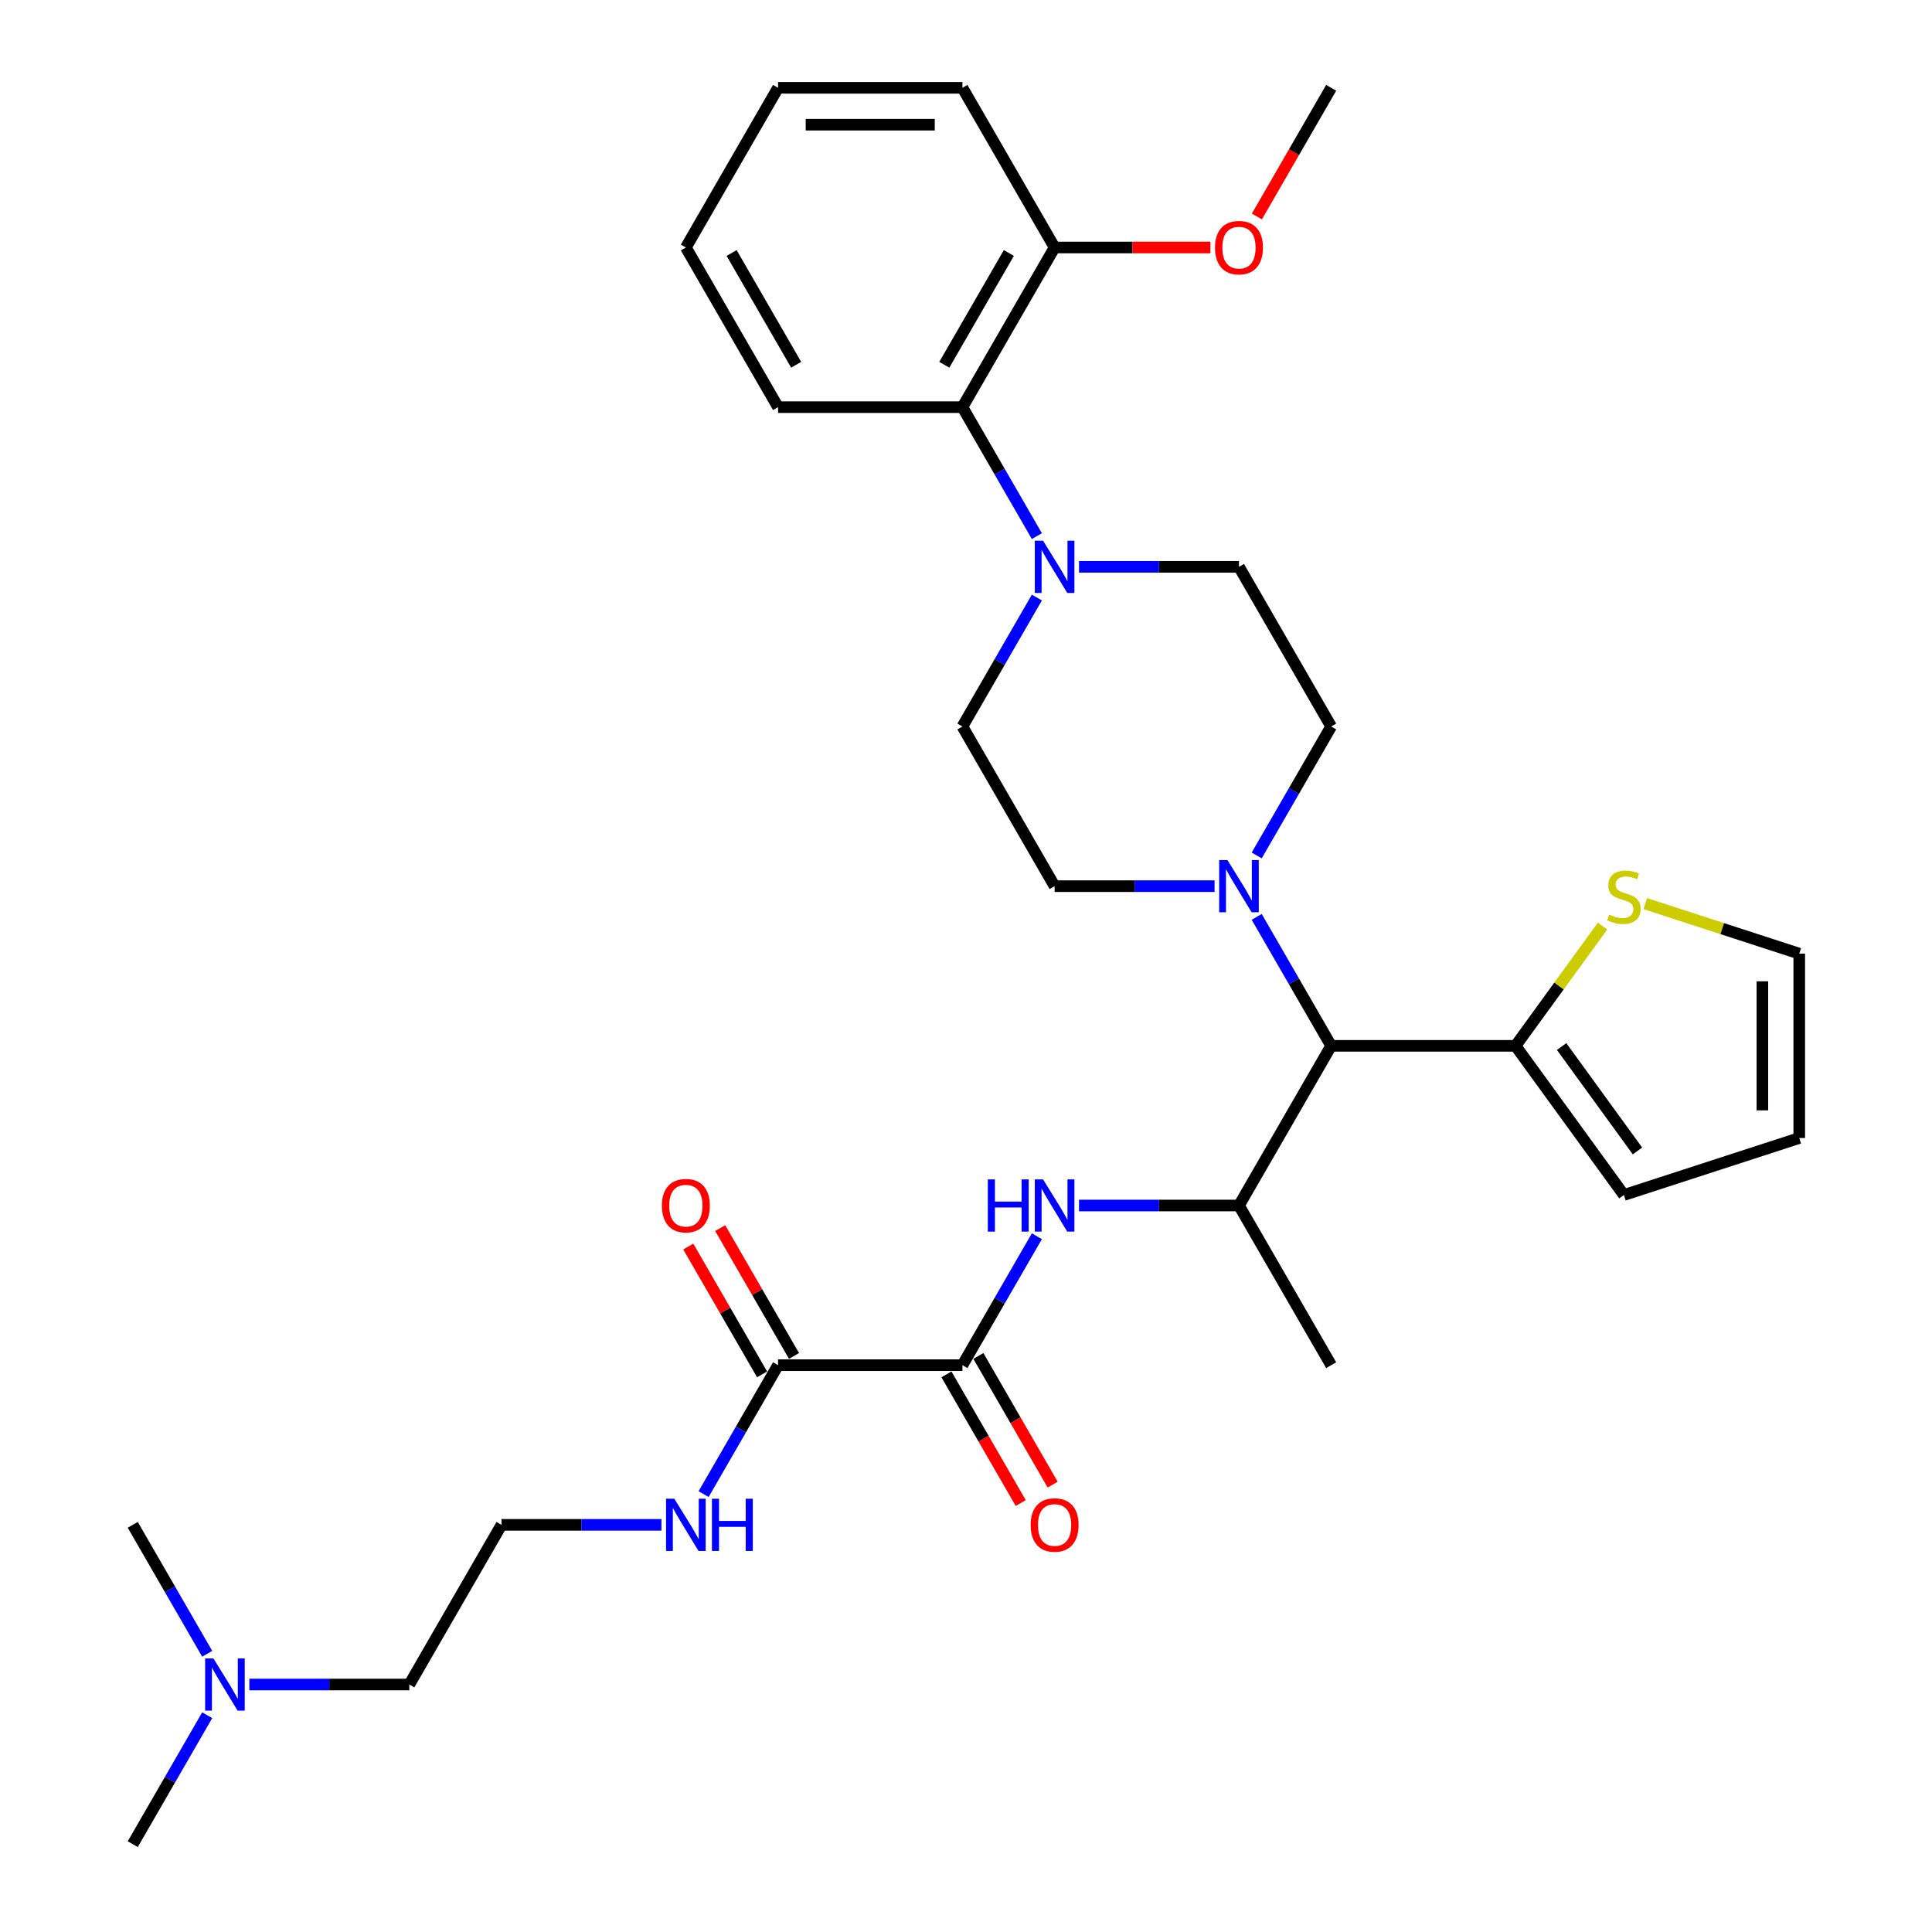 <?xml version='1.0' encoding='iso-8859-1'?>
<svg version='1.1' baseProfile='full'
              xmlns='http://www.w3.org/2000/svg'
                      xmlns:rdkit='http://www.rdkit.org/xml'
                      xmlns:xlink='http://www.w3.org/1999/xlink'
                  xml:space='preserve'
width='1000px' height='1000px' viewBox='0 0 1000 1000'>
<!-- END OF HEADER -->
<rect style='opacity:1.0;fill:#FFFFFF;stroke:none' width='1000' height='1000' x='0' y='0'> </rect>
<path class='bond-2' d='M 498.147,706.612 L 517.415,673.239' style='fill:none;fill-rule:evenodd;stroke:#000000;stroke-width:6px;stroke-linecap:butt;stroke-linejoin:miter;stroke-opacity:1' />
<path class='bond-2' d='M 517.415,673.239 L 536.683,639.866' style='fill:none;fill-rule:evenodd;stroke:#0000FF;stroke-width:6px;stroke-linecap:butt;stroke-linejoin:miter;stroke-opacity:1' />
<path class='bond-6' d='M 498.147,706.612 L 402.717,706.612' style='fill:none;fill-rule:evenodd;stroke:#000000;stroke-width:6px;stroke-linecap:butt;stroke-linejoin:miter;stroke-opacity:1' />
<path class='bond-13' d='M 489.882,711.383 L 509.106,744.68' style='fill:none;fill-rule:evenodd;stroke:#000000;stroke-width:6px;stroke-linecap:butt;stroke-linejoin:miter;stroke-opacity:1' />
<path class='bond-13' d='M 509.106,744.68 L 528.33,777.976' style='fill:none;fill-rule:evenodd;stroke:#FF0000;stroke-width:6px;stroke-linecap:butt;stroke-linejoin:miter;stroke-opacity:1' />
<path class='bond-13' d='M 506.411,701.84 L 525.635,735.137' style='fill:none;fill-rule:evenodd;stroke:#000000;stroke-width:6px;stroke-linecap:butt;stroke-linejoin:miter;stroke-opacity:1' />
<path class='bond-13' d='M 525.635,735.137 L 544.859,768.433' style='fill:none;fill-rule:evenodd;stroke:#FF0000;stroke-width:6px;stroke-linecap:butt;stroke-linejoin:miter;stroke-opacity:1' />
<path class='bond-0' d='M 650.47,474.576 L 669.738,507.949' style='fill:none;fill-rule:evenodd;stroke:#0000FF;stroke-width:6px;stroke-linecap:butt;stroke-linejoin:miter;stroke-opacity:1' />
<path class='bond-0' d='M 669.738,507.949 L 689.006,541.322' style='fill:none;fill-rule:evenodd;stroke:#000000;stroke-width:6px;stroke-linecap:butt;stroke-linejoin:miter;stroke-opacity:1' />
<path class='bond-9' d='M 650.47,442.779 L 669.738,409.406' style='fill:none;fill-rule:evenodd;stroke:#0000FF;stroke-width:6px;stroke-linecap:butt;stroke-linejoin:miter;stroke-opacity:1' />
<path class='bond-9' d='M 669.738,409.406 L 689.006,376.033' style='fill:none;fill-rule:evenodd;stroke:#000000;stroke-width:6px;stroke-linecap:butt;stroke-linejoin:miter;stroke-opacity:1' />
<path class='bond-10' d='M 628.656,458.678 L 587.259,458.678' style='fill:none;fill-rule:evenodd;stroke:#0000FF;stroke-width:6px;stroke-linecap:butt;stroke-linejoin:miter;stroke-opacity:1' />
<path class='bond-10' d='M 587.259,458.678 L 545.862,458.678' style='fill:none;fill-rule:evenodd;stroke:#000000;stroke-width:6px;stroke-linecap:butt;stroke-linejoin:miter;stroke-opacity:1' />
<path class='bond-1' d='M 689.006,541.322 L 641.291,623.967' style='fill:none;fill-rule:evenodd;stroke:#000000;stroke-width:6px;stroke-linecap:butt;stroke-linejoin:miter;stroke-opacity:1' />
<path class='bond-5' d='M 689.006,541.322 L 784.436,541.322' style='fill:none;fill-rule:evenodd;stroke:#000000;stroke-width:6px;stroke-linecap:butt;stroke-linejoin:miter;stroke-opacity:1' />
<path class='bond-4' d='M 558.496,623.967 L 599.894,623.967' style='fill:none;fill-rule:evenodd;stroke:#0000FF;stroke-width:6px;stroke-linecap:butt;stroke-linejoin:miter;stroke-opacity:1' />
<path class='bond-4' d='M 599.894,623.967 L 641.291,623.967' style='fill:none;fill-rule:evenodd;stroke:#000000;stroke-width:6px;stroke-linecap:butt;stroke-linejoin:miter;stroke-opacity:1' />
<path class='bond-3' d='M 536.683,309.287 L 517.415,342.66' style='fill:none;fill-rule:evenodd;stroke:#0000FF;stroke-width:6px;stroke-linecap:butt;stroke-linejoin:miter;stroke-opacity:1' />
<path class='bond-3' d='M 517.415,342.66 L 498.147,376.033' style='fill:none;fill-rule:evenodd;stroke:#000000;stroke-width:6px;stroke-linecap:butt;stroke-linejoin:miter;stroke-opacity:1' />
<path class='bond-7' d='M 536.683,277.49 L 517.415,244.117' style='fill:none;fill-rule:evenodd;stroke:#0000FF;stroke-width:6px;stroke-linecap:butt;stroke-linejoin:miter;stroke-opacity:1' />
<path class='bond-7' d='M 517.415,244.117 L 498.147,210.744' style='fill:none;fill-rule:evenodd;stroke:#000000;stroke-width:6px;stroke-linecap:butt;stroke-linejoin:miter;stroke-opacity:1' />
<path class='bond-33' d='M 558.496,293.388 L 599.894,293.388' style='fill:none;fill-rule:evenodd;stroke:#0000FF;stroke-width:6px;stroke-linecap:butt;stroke-linejoin:miter;stroke-opacity:1' />
<path class='bond-33' d='M 599.894,293.388 L 641.291,293.388' style='fill:none;fill-rule:evenodd;stroke:#000000;stroke-width:6px;stroke-linecap:butt;stroke-linejoin:miter;stroke-opacity:1' />
<path class='bond-23' d='M 641.291,623.967 L 689.006,706.612' style='fill:none;fill-rule:evenodd;stroke:#000000;stroke-width:6px;stroke-linecap:butt;stroke-linejoin:miter;stroke-opacity:1' />
<path class='bond-8' d='M 784.436,541.322 L 806.957,510.325' style='fill:none;fill-rule:evenodd;stroke:#000000;stroke-width:6px;stroke-linecap:butt;stroke-linejoin:miter;stroke-opacity:1' />
<path class='bond-8' d='M 806.957,510.325 L 829.478,479.328' style='fill:none;fill-rule:evenodd;stroke:#CCCC00;stroke-width:6px;stroke-linecap:butt;stroke-linejoin:miter;stroke-opacity:1' />
<path class='bond-14' d='M 784.436,541.322 L 840.528,618.527' style='fill:none;fill-rule:evenodd;stroke:#000000;stroke-width:6px;stroke-linecap:butt;stroke-linejoin:miter;stroke-opacity:1' />
<path class='bond-14' d='M 808.291,541.685 L 847.555,595.728' style='fill:none;fill-rule:evenodd;stroke:#000000;stroke-width:6px;stroke-linecap:butt;stroke-linejoin:miter;stroke-opacity:1' />
<path class='bond-16' d='M 410.981,701.84 L 391.879,668.753' style='fill:none;fill-rule:evenodd;stroke:#000000;stroke-width:6px;stroke-linecap:butt;stroke-linejoin:miter;stroke-opacity:1' />
<path class='bond-16' d='M 391.879,668.753 L 372.776,635.667' style='fill:none;fill-rule:evenodd;stroke:#FF0000;stroke-width:6px;stroke-linecap:butt;stroke-linejoin:miter;stroke-opacity:1' />
<path class='bond-16' d='M 394.452,711.383 L 375.35,678.296' style='fill:none;fill-rule:evenodd;stroke:#000000;stroke-width:6px;stroke-linecap:butt;stroke-linejoin:miter;stroke-opacity:1' />
<path class='bond-16' d='M 375.35,678.296 L 356.247,645.21' style='fill:none;fill-rule:evenodd;stroke:#FF0000;stroke-width:6px;stroke-linecap:butt;stroke-linejoin:miter;stroke-opacity:1' />
<path class='bond-19' d='M 402.717,706.612 L 383.449,739.985' style='fill:none;fill-rule:evenodd;stroke:#000000;stroke-width:6px;stroke-linecap:butt;stroke-linejoin:miter;stroke-opacity:1' />
<path class='bond-19' d='M 383.449,739.985 L 364.181,773.358' style='fill:none;fill-rule:evenodd;stroke:#0000FF;stroke-width:6px;stroke-linecap:butt;stroke-linejoin:miter;stroke-opacity:1' />
<path class='bond-17' d='M 498.147,210.744 L 545.862,128.099' style='fill:none;fill-rule:evenodd;stroke:#000000;stroke-width:6px;stroke-linecap:butt;stroke-linejoin:miter;stroke-opacity:1' />
<path class='bond-17' d='M 488.775,188.804 L 522.175,130.953' style='fill:none;fill-rule:evenodd;stroke:#000000;stroke-width:6px;stroke-linecap:butt;stroke-linejoin:miter;stroke-opacity:1' />
<path class='bond-24' d='M 498.147,210.744 L 402.717,210.744' style='fill:none;fill-rule:evenodd;stroke:#000000;stroke-width:6px;stroke-linecap:butt;stroke-linejoin:miter;stroke-opacity:1' />
<path class='bond-15' d='M 851.579,467.709 L 891.433,480.658' style='fill:none;fill-rule:evenodd;stroke:#CCCC00;stroke-width:6px;stroke-linecap:butt;stroke-linejoin:miter;stroke-opacity:1' />
<path class='bond-15' d='M 891.433,480.658 L 931.287,493.607' style='fill:none;fill-rule:evenodd;stroke:#000000;stroke-width:6px;stroke-linecap:butt;stroke-linejoin:miter;stroke-opacity:1' />
<path class='bond-12' d='M 689.006,376.033 L 641.291,293.388' style='fill:none;fill-rule:evenodd;stroke:#000000;stroke-width:6px;stroke-linecap:butt;stroke-linejoin:miter;stroke-opacity:1' />
<path class='bond-11' d='M 545.862,458.678 L 498.147,376.033' style='fill:none;fill-rule:evenodd;stroke:#000000;stroke-width:6px;stroke-linecap:butt;stroke-linejoin:miter;stroke-opacity:1' />
<path class='bond-18' d='M 840.528,618.527 L 931.287,589.037' style='fill:none;fill-rule:evenodd;stroke:#000000;stroke-width:6px;stroke-linecap:butt;stroke-linejoin:miter;stroke-opacity:1' />
<path class='bond-32' d='M 931.287,493.607 L 931.287,589.037' style='fill:none;fill-rule:evenodd;stroke:#000000;stroke-width:6px;stroke-linecap:butt;stroke-linejoin:miter;stroke-opacity:1' />
<path class='bond-32' d='M 912.201,507.922 L 912.201,574.723' style='fill:none;fill-rule:evenodd;stroke:#000000;stroke-width:6px;stroke-linecap:butt;stroke-linejoin:miter;stroke-opacity:1' />
<path class='bond-21' d='M 545.862,128.099 L 586.181,128.099' style='fill:none;fill-rule:evenodd;stroke:#000000;stroke-width:6px;stroke-linecap:butt;stroke-linejoin:miter;stroke-opacity:1' />
<path class='bond-21' d='M 586.181,128.099 L 626.5,128.099' style='fill:none;fill-rule:evenodd;stroke:#FF0000;stroke-width:6px;stroke-linecap:butt;stroke-linejoin:miter;stroke-opacity:1' />
<path class='bond-26' d='M 545.862,128.099 L 498.147,45.455' style='fill:none;fill-rule:evenodd;stroke:#000000;stroke-width:6px;stroke-linecap:butt;stroke-linejoin:miter;stroke-opacity:1' />
<path class='bond-22' d='M 342.367,789.256 L 300.97,789.256' style='fill:none;fill-rule:evenodd;stroke:#0000FF;stroke-width:6px;stroke-linecap:butt;stroke-linejoin:miter;stroke-opacity:1' />
<path class='bond-22' d='M 300.97,789.256 L 259.572,789.256' style='fill:none;fill-rule:evenodd;stroke:#000000;stroke-width:6px;stroke-linecap:butt;stroke-linejoin:miter;stroke-opacity:1' />
<path class='bond-20' d='M 129.062,871.901 L 170.46,871.901' style='fill:none;fill-rule:evenodd;stroke:#0000FF;stroke-width:6px;stroke-linecap:butt;stroke-linejoin:miter;stroke-opacity:1' />
<path class='bond-20' d='M 170.46,871.901 L 211.857,871.901' style='fill:none;fill-rule:evenodd;stroke:#000000;stroke-width:6px;stroke-linecap:butt;stroke-linejoin:miter;stroke-opacity:1' />
<path class='bond-27' d='M 107.248,887.799 L 87.981,921.172' style='fill:none;fill-rule:evenodd;stroke:#0000FF;stroke-width:6px;stroke-linecap:butt;stroke-linejoin:miter;stroke-opacity:1' />
<path class='bond-27' d='M 87.981,921.172 L 68.713,954.545' style='fill:none;fill-rule:evenodd;stroke:#000000;stroke-width:6px;stroke-linecap:butt;stroke-linejoin:miter;stroke-opacity:1' />
<path class='bond-28' d='M 107.248,856.002 L 87.981,822.629' style='fill:none;fill-rule:evenodd;stroke:#0000FF;stroke-width:6px;stroke-linecap:butt;stroke-linejoin:miter;stroke-opacity:1' />
<path class='bond-28' d='M 87.981,822.629 L 68.713,789.256' style='fill:none;fill-rule:evenodd;stroke:#000000;stroke-width:6px;stroke-linecap:butt;stroke-linejoin:miter;stroke-opacity:1' />
<path class='bond-29' d='M 650.559,112.048 L 669.782,78.751' style='fill:none;fill-rule:evenodd;stroke:#FF0000;stroke-width:6px;stroke-linecap:butt;stroke-linejoin:miter;stroke-opacity:1' />
<path class='bond-29' d='M 669.782,78.751 L 689.006,45.455' style='fill:none;fill-rule:evenodd;stroke:#000000;stroke-width:6px;stroke-linecap:butt;stroke-linejoin:miter;stroke-opacity:1' />
<path class='bond-25' d='M 259.572,789.256 L 211.857,871.901' style='fill:none;fill-rule:evenodd;stroke:#000000;stroke-width:6px;stroke-linecap:butt;stroke-linejoin:miter;stroke-opacity:1' />
<path class='bond-30' d='M 402.717,210.744 L 355.002,128.099' style='fill:none;fill-rule:evenodd;stroke:#000000;stroke-width:6px;stroke-linecap:butt;stroke-linejoin:miter;stroke-opacity:1' />
<path class='bond-30' d='M 412.089,188.804 L 378.688,130.953' style='fill:none;fill-rule:evenodd;stroke:#000000;stroke-width:6px;stroke-linecap:butt;stroke-linejoin:miter;stroke-opacity:1' />
<path class='bond-34' d='M 498.147,45.455 L 402.717,45.455' style='fill:none;fill-rule:evenodd;stroke:#000000;stroke-width:6px;stroke-linecap:butt;stroke-linejoin:miter;stroke-opacity:1' />
<path class='bond-34' d='M 483.832,64.54 L 417.031,64.54' style='fill:none;fill-rule:evenodd;stroke:#000000;stroke-width:6px;stroke-linecap:butt;stroke-linejoin:miter;stroke-opacity:1' />
<path class='bond-31' d='M 355.002,128.099 L 402.717,45.455' style='fill:none;fill-rule:evenodd;stroke:#000000;stroke-width:6px;stroke-linecap:butt;stroke-linejoin:miter;stroke-opacity:1' />
<path  class='atom-1' d='M 635.317 445.165
L 644.173 459.479
Q 645.051 460.892, 646.464 463.449
Q 647.876 466.007, 647.952 466.159
L 647.952 445.165
L 651.541 445.165
L 651.541 472.191
L 647.838 472.191
L 638.333 456.54
Q 637.226 454.708, 636.043 452.608
Q 634.898 450.509, 634.554 449.86
L 634.554 472.191
L 631.042 472.191
L 631.042 445.165
L 635.317 445.165
' fill='#0000FF'/>
<path  class='atom-3' d='M 511.297 610.454
L 514.961 610.454
L 514.961 621.944
L 528.78 621.944
L 528.78 610.454
L 532.444 610.454
L 532.444 637.48
L 528.78 637.48
L 528.78 624.998
L 514.961 624.998
L 514.961 637.48
L 511.297 637.48
L 511.297 610.454
' fill='#0000FF'/>
<path  class='atom-3' d='M 539.888 610.454
L 548.744 624.769
Q 549.622 626.181, 551.034 628.738
Q 552.446 631.296, 552.523 631.449
L 552.523 610.454
L 556.111 610.454
L 556.111 637.48
L 552.408 637.48
L 542.903 621.829
Q 541.796 619.997, 540.613 617.898
Q 539.468 615.798, 539.124 615.149
L 539.124 637.48
L 535.612 637.48
L 535.612 610.454
L 539.888 610.454
' fill='#0000FF'/>
<path  class='atom-4' d='M 539.888 279.876
L 548.744 294.19
Q 549.622 295.602, 551.034 298.16
Q 552.446 300.717, 552.523 300.87
L 552.523 279.876
L 556.111 279.876
L 556.111 306.901
L 552.408 306.901
L 542.903 291.251
Q 541.796 289.419, 540.613 287.319
Q 539.468 285.22, 539.124 284.571
L 539.124 306.901
L 535.612 306.901
L 535.612 279.876
L 539.888 279.876
' fill='#0000FF'/>
<path  class='atom-9' d='M 832.894 473.394
Q 833.199 473.508, 834.459 474.043
Q 835.719 474.577, 837.093 474.921
Q 838.505 475.226, 839.879 475.226
Q 842.437 475.226, 843.926 474.005
Q 845.414 472.745, 845.414 470.569
Q 845.414 469.08, 844.651 468.164
Q 843.926 467.248, 842.78 466.752
Q 841.635 466.256, 839.727 465.683
Q 837.322 464.958, 835.871 464.271
Q 834.459 463.584, 833.428 462.133
Q 832.436 460.683, 832.436 458.24
Q 832.436 454.842, 834.726 452.743
Q 837.055 450.643, 841.635 450.643
Q 844.765 450.643, 848.315 452.132
L 847.437 455.071
Q 844.193 453.735, 841.75 453.735
Q 839.116 453.735, 837.665 454.842
Q 836.215 455.911, 836.253 457.781
Q 836.253 459.232, 836.978 460.11
Q 837.742 460.988, 838.811 461.484
Q 839.918 461.98, 841.75 462.553
Q 844.193 463.316, 845.643 464.08
Q 847.094 464.843, 848.124 466.408
Q 849.193 467.935, 849.193 470.569
Q 849.193 474.31, 846.674 476.333
Q 844.193 478.318, 840.032 478.318
Q 837.627 478.318, 835.795 477.784
Q 834.001 477.287, 831.863 476.409
L 832.894 473.394
' fill='#CCCC00'/>
<path  class='atom-14' d='M 533.456 789.333
Q 533.456 782.843, 536.662 779.217
Q 539.869 775.591, 545.862 775.591
Q 551.855 775.591, 555.061 779.217
Q 558.267 782.843, 558.267 789.333
Q 558.267 795.898, 555.023 799.639
Q 551.778 803.342, 545.862 803.342
Q 539.907 803.342, 536.662 799.639
Q 533.456 795.936, 533.456 789.333
M 545.862 800.288
Q 549.984 800.288, 552.198 797.54
Q 554.45 794.753, 554.45 789.333
Q 554.45 784.027, 552.198 781.355
Q 549.984 778.644, 545.862 778.644
Q 541.739 778.644, 539.487 781.316
Q 537.273 783.988, 537.273 789.333
Q 537.273 794.791, 539.487 797.54
Q 541.739 800.288, 545.862 800.288
' fill='#FF0000'/>
<path  class='atom-17' d='M 342.596 624.043
Q 342.596 617.554, 345.803 613.928
Q 349.009 610.301, 355.002 610.301
Q 360.995 610.301, 364.201 613.928
Q 367.408 617.554, 367.408 624.043
Q 367.408 630.609, 364.163 634.35
Q 360.919 638.052, 355.002 638.052
Q 349.047 638.052, 345.803 634.35
Q 342.596 630.647, 342.596 624.043
M 355.002 634.999
Q 359.125 634.999, 361.339 632.25
Q 363.591 629.464, 363.591 624.043
Q 363.591 618.737, 361.339 616.065
Q 359.125 613.355, 355.002 613.355
Q 350.879 613.355, 348.627 616.027
Q 346.413 618.699, 346.413 624.043
Q 346.413 629.502, 348.627 632.25
Q 350.879 634.999, 355.002 634.999
' fill='#FF0000'/>
<path  class='atom-20' d='M 349.028 775.743
L 357.884 790.058
Q 358.762 791.47, 360.174 794.028
Q 361.587 796.585, 361.663 796.738
L 361.663 775.743
L 365.251 775.743
L 365.251 802.769
L 361.548 802.769
L 352.044 787.119
Q 350.937 785.286, 349.753 783.187
Q 348.608 781.087, 348.265 780.438
L 348.265 802.769
L 344.753 802.769
L 344.753 775.743
L 349.028 775.743
' fill='#0000FF'/>
<path  class='atom-20' d='M 368.496 775.743
L 372.16 775.743
L 372.16 787.233
L 385.978 787.233
L 385.978 775.743
L 389.643 775.743
L 389.643 802.769
L 385.978 802.769
L 385.978 790.287
L 372.16 790.287
L 372.16 802.769
L 368.496 802.769
L 368.496 775.743
' fill='#0000FF'/>
<path  class='atom-21' d='M 110.454 858.388
L 119.309 872.702
Q 120.187 874.115, 121.6 876.672
Q 123.012 879.23, 123.088 879.383
L 123.088 858.388
L 126.677 858.388
L 126.677 885.414
L 122.974 885.414
L 113.469 869.763
Q 112.362 867.931, 111.179 865.831
Q 110.034 863.732, 109.69 863.083
L 109.69 885.414
L 106.178 885.414
L 106.178 858.388
L 110.454 858.388
' fill='#0000FF'/>
<path  class='atom-22' d='M 628.885 128.176
Q 628.885 121.686, 632.092 118.06
Q 635.298 114.434, 641.291 114.434
Q 647.284 114.434, 650.491 118.06
Q 653.697 121.686, 653.697 128.176
Q 653.697 134.741, 650.453 138.482
Q 647.208 142.185, 641.291 142.185
Q 635.337 142.185, 632.092 138.482
Q 628.885 134.779, 628.885 128.176
M 641.291 139.131
Q 645.414 139.131, 647.628 136.382
Q 649.88 133.596, 649.88 128.176
Q 649.88 122.87, 647.628 120.198
Q 645.414 117.487, 641.291 117.487
Q 637.169 117.487, 634.917 120.159
Q 632.703 122.831, 632.703 128.176
Q 632.703 133.634, 634.917 136.382
Q 637.169 139.131, 641.291 139.131
' fill='#FF0000'/>
</svg>
